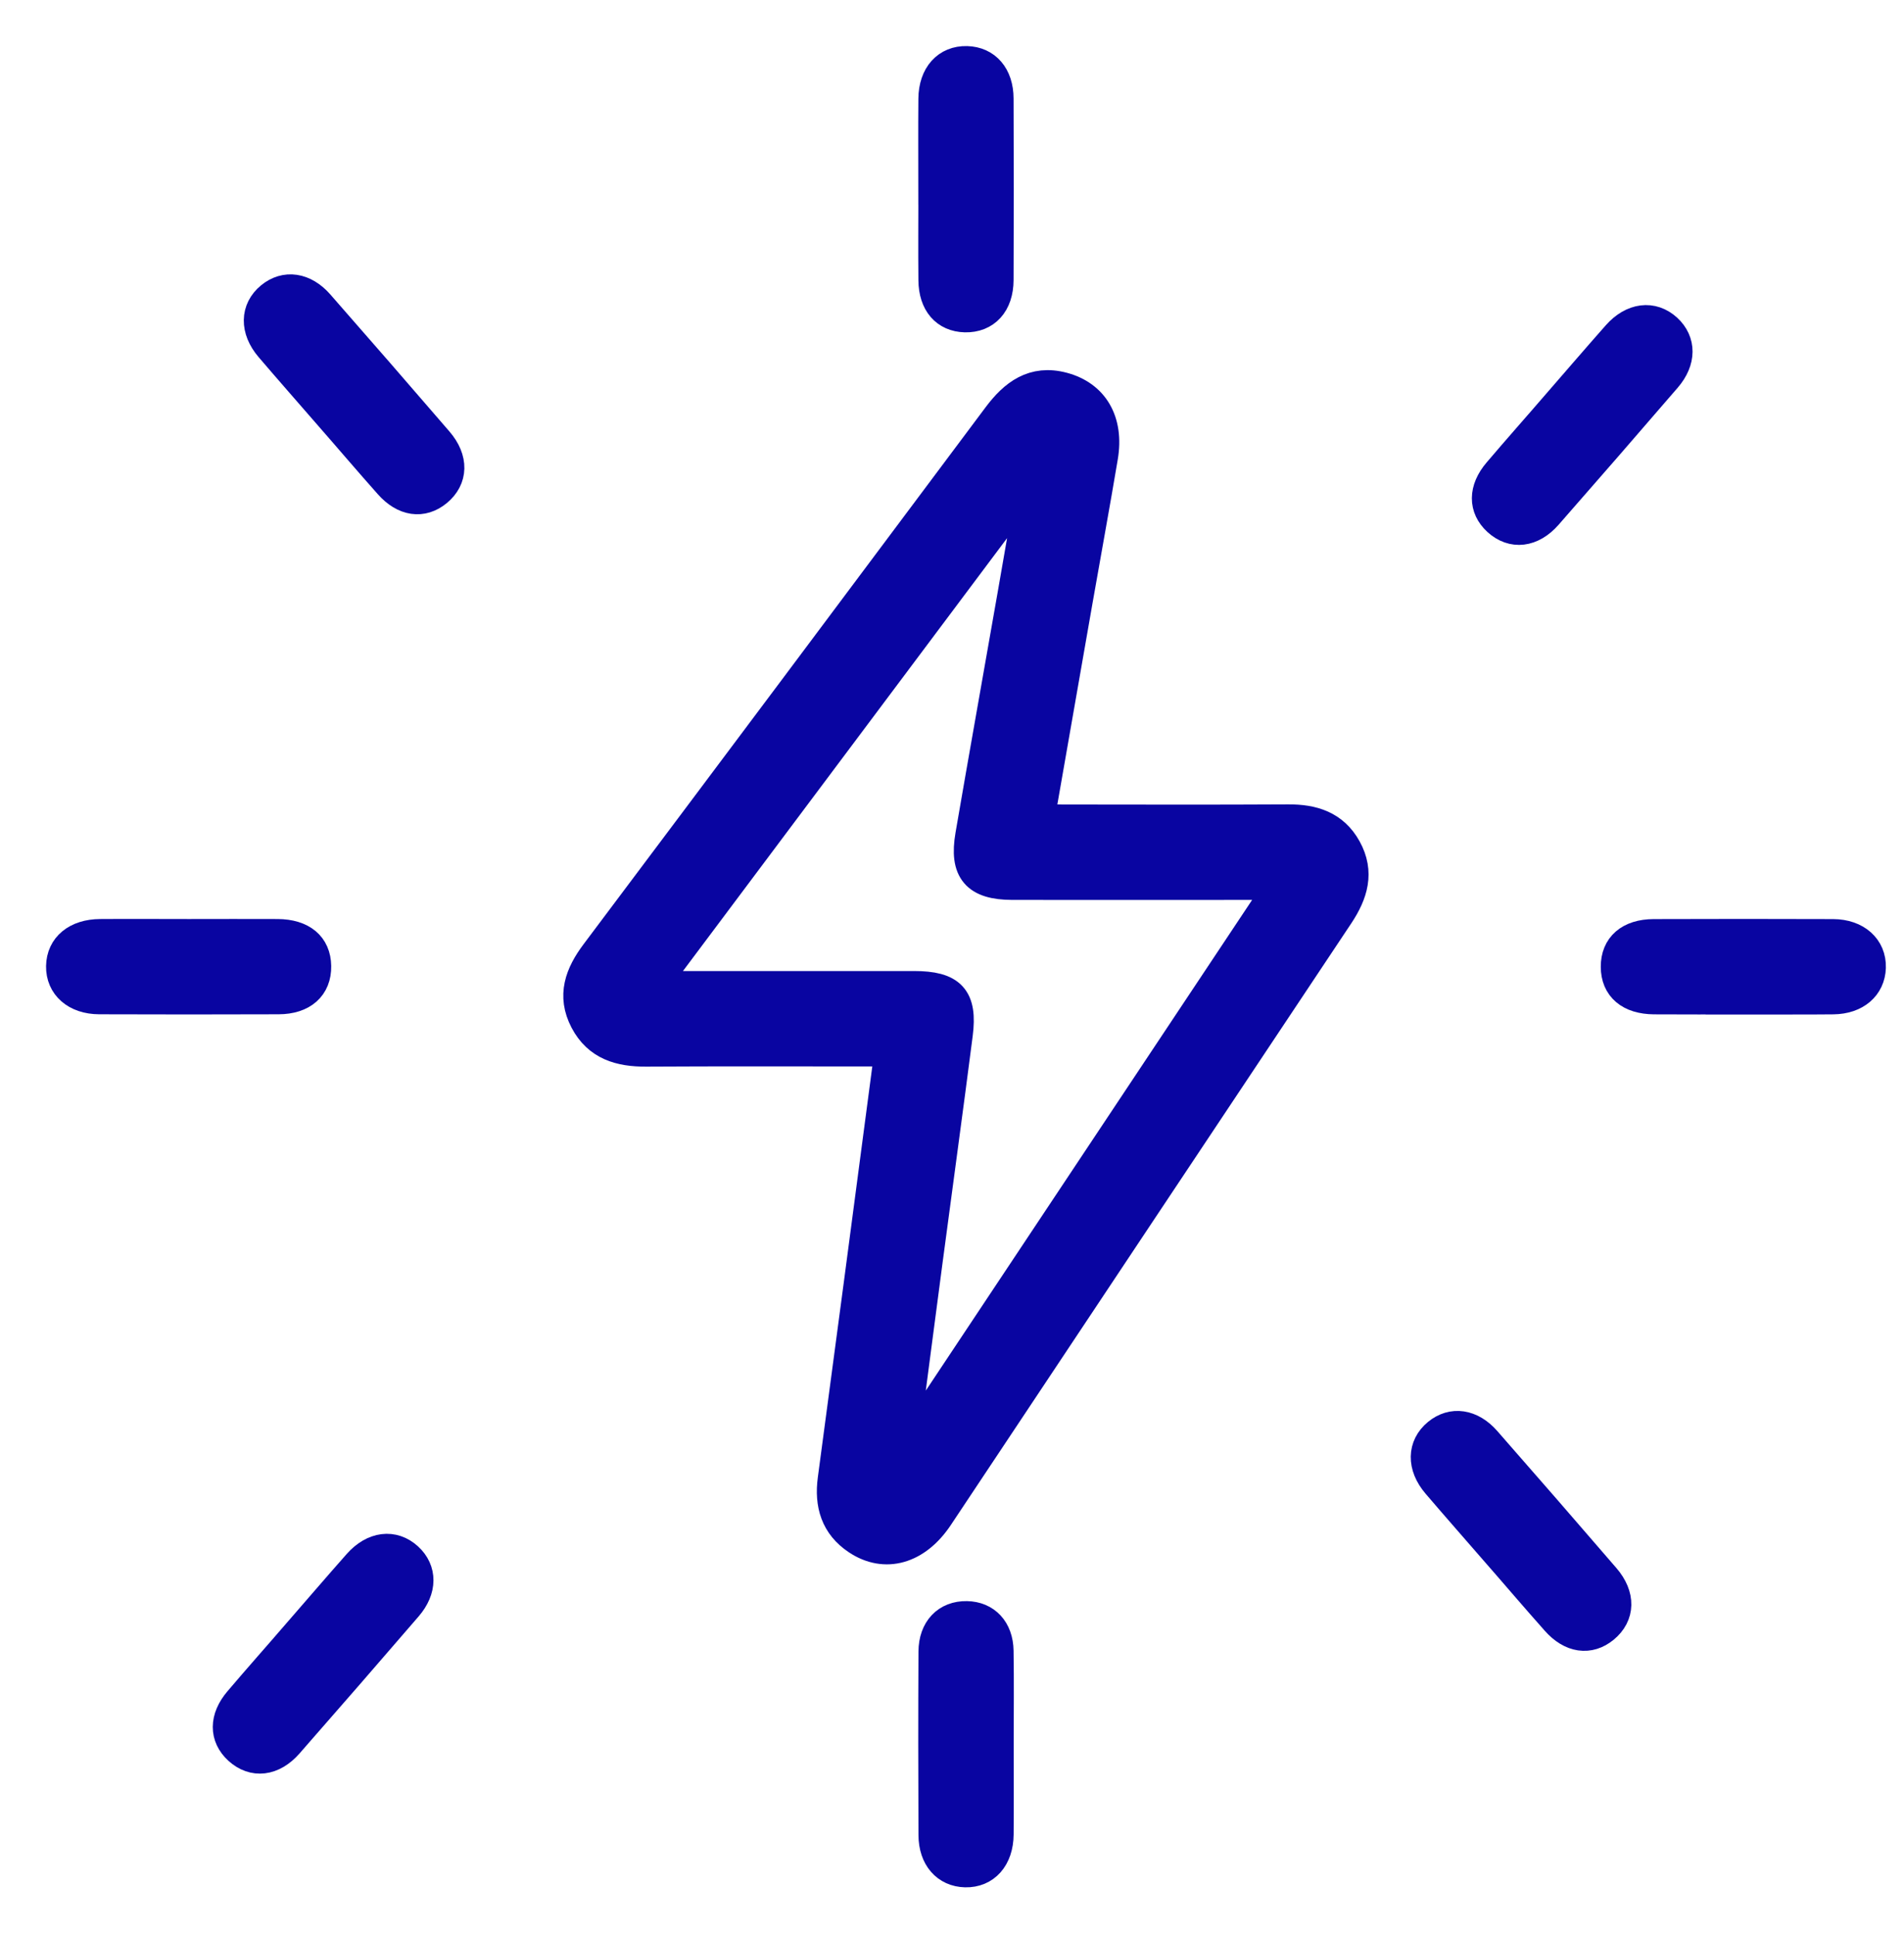 <svg width="62" height="63" viewBox="0 0 62 63" fill="none" xmlns="http://www.w3.org/2000/svg">
<path d="M28.975 34.217H28.212C25.822 34.217 23.433 34.209 21.042 34.223C20.195 34.228 19.474 34.026 19.054 33.222C18.63 32.412 18.892 31.718 19.405 31.035C23.774 25.217 28.135 19.391 32.491 13.562C33.029 12.841 33.657 12.365 34.609 12.618C35.61 12.883 36.099 13.723 35.905 14.873C35.64 16.45 35.351 18.022 35.075 19.597C34.667 21.922 34.263 24.248 33.841 26.657C34.123 26.669 34.353 26.69 34.581 26.69C37.037 26.692 39.493 26.7 41.949 26.686C42.752 26.681 43.425 26.889 43.835 27.63C44.261 28.4 44.044 29.091 43.587 29.779C39.235 36.306 34.894 42.838 30.547 49.367C29.84 50.429 28.821 50.719 27.917 50.116C27.216 49.65 27.019 48.966 27.126 48.163C27.409 46.057 27.689 43.951 27.968 41.843C28.302 39.328 28.633 36.814 28.975 34.215V34.217ZM21.237 32.111C24.196 32.111 26.977 32.111 29.759 32.111C30.964 32.111 31.328 32.493 31.178 33.664C30.863 36.119 30.524 38.572 30.199 41.028C29.932 43.039 29.672 45.05 29.408 47.061C29.447 47.077 29.485 47.092 29.524 47.108C33.555 41.049 37.586 34.989 41.706 28.796C41.321 28.796 41.091 28.796 40.861 28.796C38.229 28.796 35.597 28.799 32.966 28.796C31.8 28.794 31.41 28.342 31.607 27.193C32.052 24.602 32.516 22.016 32.969 19.426C33.179 18.234 33.383 17.042 33.588 15.851C33.544 15.835 33.498 15.817 33.455 15.801C29.415 21.195 25.375 26.59 21.239 32.113L21.237 32.111Z" fill="#0905A1" stroke="#0905A1"/>
<path d="M30.403 6.168C30.403 5.184 30.396 4.197 30.405 3.213C30.412 2.454 30.844 1.982 31.484 2C32.099 2.018 32.502 2.473 32.505 3.206C32.514 5.177 32.514 7.145 32.505 9.116C32.502 9.881 32.08 10.334 31.426 10.319C30.8 10.303 30.413 9.863 30.406 9.123C30.396 8.139 30.405 7.152 30.405 6.168H30.403Z" fill="#0905A1" stroke="#0905A1"/>
<path d="M50.725 13.148C51.371 12.405 52.013 11.656 52.665 10.919C53.169 10.35 53.804 10.278 54.276 10.711C54.728 11.128 54.734 11.736 54.255 12.292C52.969 13.785 51.677 15.271 50.378 16.752C49.874 17.327 49.258 17.392 48.774 16.951C48.312 16.529 48.309 15.943 48.789 15.38C49.427 14.63 50.081 13.892 50.727 13.149L50.725 13.148Z" fill="#0905A1" stroke="#0905A1"/>
<path d="M9.725 53.148C10.371 52.405 11.013 51.656 11.665 50.919C12.169 50.35 12.804 50.278 13.276 50.711C13.729 51.128 13.734 51.736 13.255 52.292C11.969 53.785 10.677 55.27 9.378 56.752C8.874 57.327 8.258 57.392 7.774 56.951C7.313 56.529 7.309 55.943 7.789 55.38C8.427 54.63 9.081 53.892 9.727 53.149L9.725 53.148Z" fill="#0905A1" stroke="#0905A1"/>
<path d="M10.737 13.53C10.091 12.787 9.439 12.047 8.799 11.298C8.307 10.721 8.324 10.081 8.818 9.675C9.294 9.284 9.897 9.364 10.38 9.915C11.68 11.396 12.971 12.882 14.258 14.375C14.757 14.955 14.736 15.574 14.232 15.991C13.749 16.39 13.169 16.312 12.678 15.758C12.024 15.022 11.384 14.272 10.738 13.529L10.737 13.53Z" fill="#0905A1" stroke="#0905A1"/>
<path d="M48.737 50.53C48.091 49.787 47.439 49.047 46.799 48.298C46.306 47.721 46.324 47.081 46.818 46.675C47.294 46.284 47.897 46.364 48.38 46.915C49.68 48.396 50.971 49.882 52.258 51.375C52.757 51.955 52.736 52.574 52.232 52.991C51.749 53.39 51.169 53.312 50.678 52.758C50.024 52.022 49.384 51.272 48.738 50.529L48.737 50.53Z" fill="#0905A1" stroke="#0905A1"/>
<path d="M32.509 56.764C32.509 57.749 32.516 58.735 32.507 59.719C32.5 60.479 32.071 60.955 31.435 60.94C30.821 60.925 30.412 60.465 30.408 59.741C30.399 57.749 30.398 55.757 30.408 53.766C30.412 53.047 30.842 52.611 31.479 52.623C32.087 52.633 32.495 53.059 32.505 53.744C32.521 54.752 32.509 55.759 32.509 56.764Z" fill="#0905A1" stroke="#0905A1"/>
<path d="M6.15 30.418C7.114 30.418 8.075 30.413 9.039 30.418C9.83 30.424 10.276 30.802 10.285 31.452C10.296 32.111 9.849 32.517 9.072 32.519C7.124 32.526 5.178 32.526 3.231 32.519C2.475 32.516 1.989 32.081 2 31.454C2.011 30.828 2.494 30.424 3.262 30.418C4.226 30.411 5.187 30.418 6.15 30.418Z" fill="#0905A1" stroke="#0905A1"/>
<path d="M56.749 32.523C55.785 32.523 54.824 32.528 53.86 32.521C53.073 32.514 52.628 32.131 52.626 31.475C52.623 30.816 53.066 30.424 53.85 30.42C55.798 30.413 57.744 30.413 59.691 30.42C60.442 30.424 60.929 30.869 60.91 31.498C60.89 32.103 60.421 32.512 59.7 32.521C58.716 32.532 57.731 32.523 56.747 32.525L56.749 32.523Z" fill="#0905A1" stroke="#0905A1"/>
</svg>
